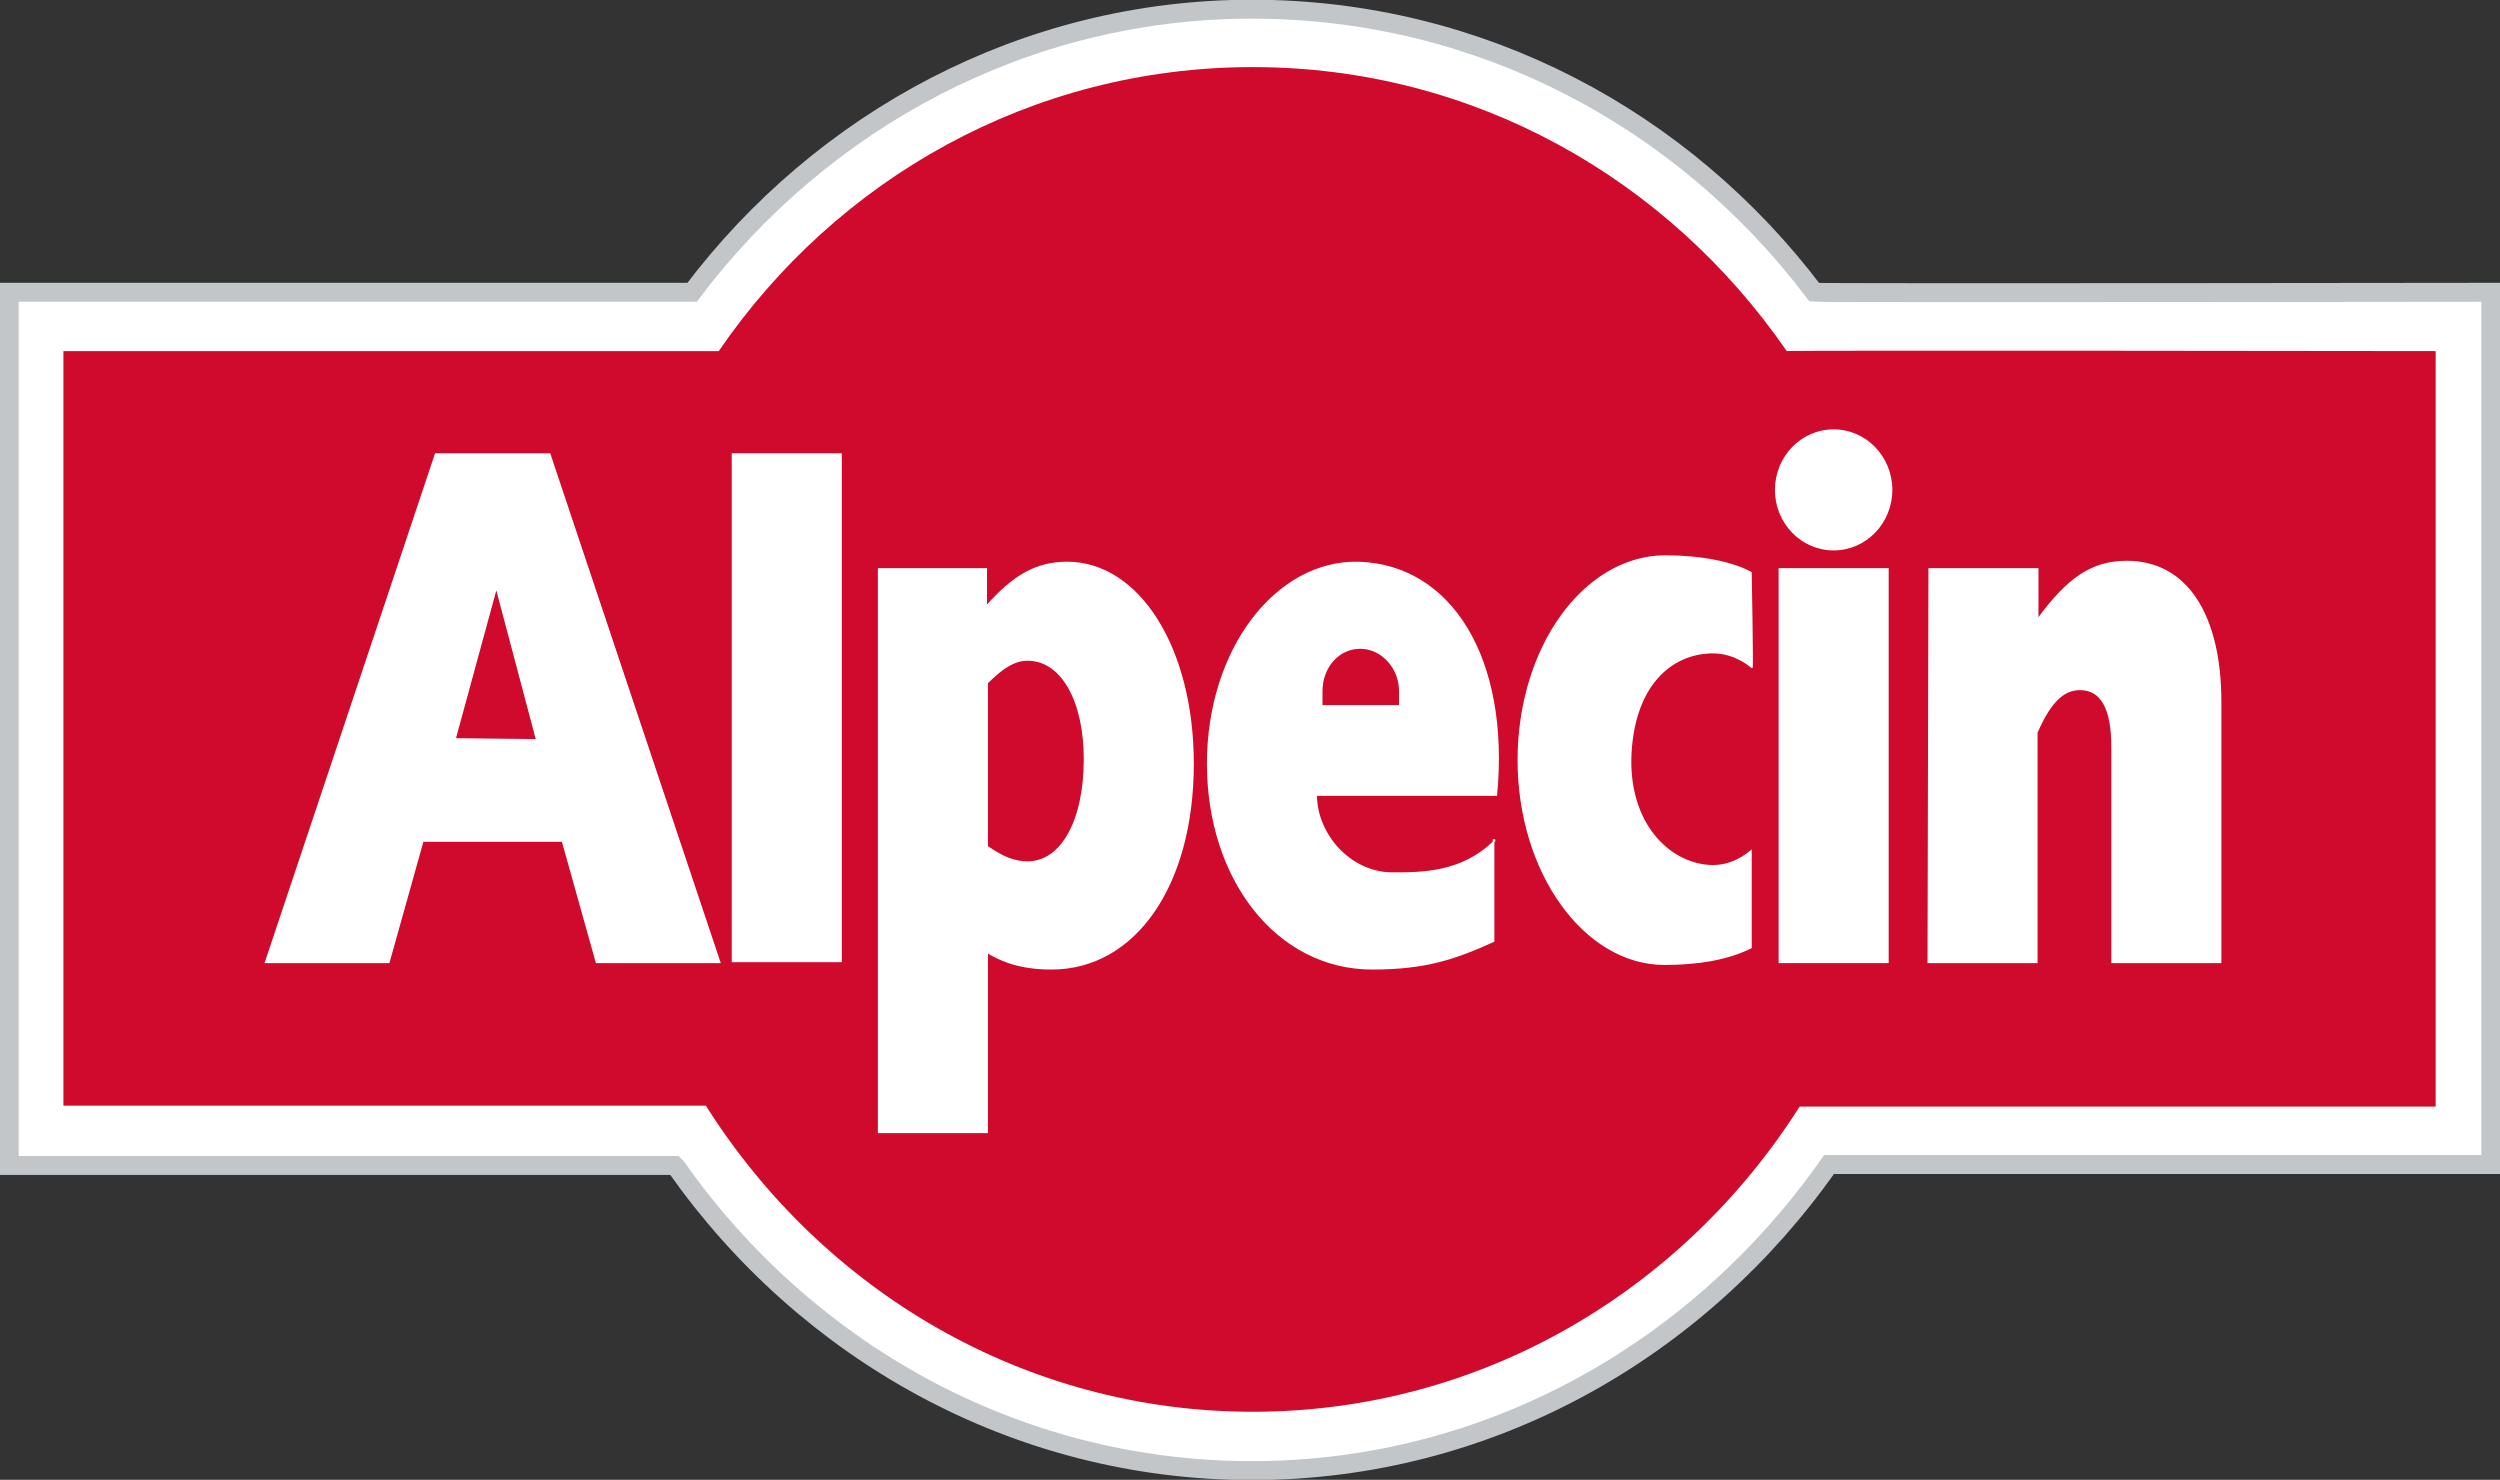<?xml version="1.0" encoding="utf-8"?>
<!-- Generator: Adobe Illustrator 21.1.0, SVG Export Plug-In . SVG Version: 6.00 Build 0)  -->
<svg version="1.1" id="Ebene_1" xmlns="http://www.w3.org/2000/svg" xmlns:xlink="http://www.w3.org/1999/xlink" x="0px" y="0px"
	 viewBox="0 0 272 161" style="enable-background:new 0 0 272 161;" xml:space="preserve">
<rect x="0" y="0" width="272" height="161" fill="#333333" stroke="none"/>
<style type="text/css">
	.st0{fill:#FFFFFF;stroke:#C3C6C8;stroke-width:2.06;}
	.st1{fill:#CF0A2C;}
	.st2{fill:#FFFFFF;stroke:#FFFFFF;stroke-width:0.174;stroke-miterlimit:3.864;}
</style>
<g>
	<path class="st0" d="M271,31.8v94.9h-72c-14.1,20.1-36.9,33.3-62.8,33.3c-25.8,0-48.6-13.1-62.6-33l-0.2-0.2H1V31.8h74.3
		C89.4,13.1,111.5,1,136.2,1c24.9,0,47,12,61.2,30.8C198.5,31.9,271,31.8,271,31.8z"/>
	<path class="st1" d="M195.8,120.4c-12.7,20-34.6,33.2-59.5,33.2s-46.8-13.2-59.5-33.3H6.9V38.2h71.3c12.8-18.7,34-30.9,58.1-30.9
		s45.2,12.2,58.1,30.9c-0.2-0.1,70.6,0,70.6,0v82.2C265,120.4,195.5,120.4,195.8,120.4z"/>
	<path class="st2" d="M190.5,62.3c-2-1.1-5.4-1.8-9.4-1.8c-8.8,0.1-15.9,10-15.9,22.2s7.2,22.2,15.9,22.2c3.5,0,6.8-0.5,9.4-1.8
		V92.6c-1.2,1-2.6,1.6-4.1,1.6c-4.4,0-9.1-4.1-9-11.6c0.2-8,4.4-11.6,9-11.6c1.5,0,3,0.6,4.2,1.6C190.7,72.9,190.5,62.3,190.5,62.3z
		"/>
	<rect x="79.7" y="49.4" class="st2" width="11.8" height="55.2"/>
	<path class="st2" d="M209.8,104.7h11.8v-25c1.4-3.2,2.8-4.7,4.7-4.7c2.3,0,3.5,2,3.5,6.3v23.4h11.8V76.4c0-9.5-3.7-15.3-10.2-15.3
		c-3.8,0-6.4,1.8-9.7,6.3v-5.5h-11.8L209.8,104.7L209.8,104.7z"/>
	<rect x="193.6" y="61.9" class="st2" width="11.8" height="42.8"/>
	<ellipse class="st2" cx="199.5" cy="53.3" rx="6.3" ry="6.5"/>
	<path class="st2" d="M152.3,76.8h-8.5v-1.6c0-2.6,1.8-4.7,4.2-4.7c2.3,0,4.3,2.1,4.3,4.7V76.8z M162.6,91.5
		c-3.5,3.5-7.9,3.5-11.1,3.5c-4.6,0-8.3-4.2-8.3-8.5h19.6c1.4-14.8-4.9-25-15-25.3c-8.9-0.2-16.4,9.4-16.4,21.9
		c0,12.5,7.5,22.3,17.9,22.3c5.8,0,9-1.1,13.2-3v-11H162.6z"/>
	<path class="st2" d="M49.5,80.4L54,63.9l4.4,16.6L49.5,80.4z M28.9,104.7h13.4L46,91.5h15.2l3.7,13.2h13.4L59.8,49.4H47.4
		L28.9,104.7z"/>
	<path class="st2" d="M107.4,61.9H95.6v61.3h11.8v-19.6c2.3,1.4,4.6,1.8,7,1.8c9.1,0,15.4-9.1,15.4-22.3c0-12.6-5.9-21.9-13.7-21.9
		c-3.3,0-5.8,1.4-8.8,4.8V61.9z M107.4,74.3c1.7-1.7,3-2.5,4.4-2.5c3.7,0,6.2,4.4,6.2,10.8c0,6.7-2.5,11.2-6.2,11.2
		c-1.4,0-2.7-0.5-4.4-1.7V74.3z"/>
</g>
</svg>
